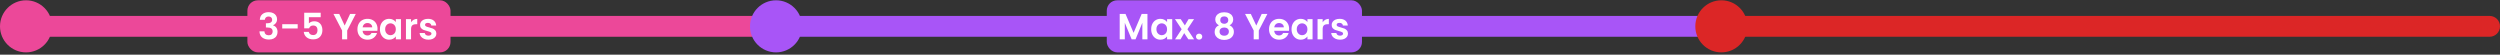 <svg width="960" height="21" viewBox="0 0 960 21" fill="none" xmlns="http://www.w3.org/2000/svg">
<rect x="0" y="0" width="960" height="21" fill="#333333" stroke="none"/>
<circle cx="10" cy="10.114" r="10" fill="#EC4899"/>
<rect x="19" y="6.114" width="77" height="8" fill="#EC4899"/>
<rect x="95" y="0.114" width="78" height="20" rx="4" fill="#EC4899"/>
<path d="M99.77 7.596C99.817 6.663 100.143 5.944 100.75 5.44C101.366 4.927 102.173 4.67 103.172 4.67C103.853 4.67 104.437 4.792 104.922 5.034C105.407 5.268 105.771 5.59 106.014 6C106.266 6.402 106.392 6.859 106.392 7.372C106.392 7.96 106.238 8.46 105.93 8.87C105.631 9.272 105.272 9.542 104.852 9.682V9.738C105.393 9.906 105.813 10.205 106.112 10.634C106.42 11.064 106.574 11.614 106.574 12.286C106.574 12.846 106.443 13.346 106.182 13.784C105.93 14.223 105.552 14.568 105.048 14.82C104.553 15.063 103.956 15.184 103.256 15.184C102.201 15.184 101.343 14.918 100.68 14.386C100.017 13.854 99.667 13.07 99.63 12.034H101.534C101.553 12.492 101.707 12.86 101.996 13.14C102.295 13.411 102.701 13.546 103.214 13.546C103.69 13.546 104.054 13.416 104.306 13.154C104.567 12.884 104.698 12.538 104.698 12.118C104.698 11.558 104.521 11.157 104.166 10.914C103.811 10.672 103.261 10.55 102.514 10.55H102.108V8.94H102.514C103.839 8.94 104.502 8.497 104.502 7.61C104.502 7.209 104.381 6.896 104.138 6.672C103.905 6.448 103.564 6.336 103.116 6.336C102.677 6.336 102.337 6.458 102.094 6.7C101.861 6.934 101.725 7.232 101.688 7.596H99.77ZM114.311 9.29V10.942H108.375V9.29H114.311ZM123.145 6.602H118.609V8.996C118.805 8.754 119.085 8.558 119.449 8.408C119.813 8.25 120.2 8.17 120.611 8.17C121.358 8.17 121.969 8.334 122.445 8.66C122.921 8.987 123.266 9.407 123.481 9.92C123.696 10.424 123.803 10.966 123.803 11.544C123.803 12.618 123.495 13.481 122.879 14.134C122.272 14.788 121.404 15.114 120.275 15.114C119.211 15.114 118.362 14.848 117.727 14.316C117.092 13.784 116.733 13.089 116.649 12.23H118.553C118.637 12.604 118.824 12.902 119.113 13.126C119.412 13.35 119.79 13.462 120.247 13.462C120.798 13.462 121.213 13.29 121.493 12.944C121.773 12.599 121.913 12.142 121.913 11.572C121.913 10.994 121.768 10.555 121.479 10.256C121.199 9.948 120.784 9.794 120.233 9.794C119.841 9.794 119.514 9.892 119.253 10.088C118.992 10.284 118.805 10.546 118.693 10.872H116.817V4.88H123.145V6.602ZM136.625 5.342L133.321 11.712V15.114H131.361V11.712L128.043 5.342H130.255L132.355 9.808L134.441 5.342H136.625ZM144.965 11.068C144.965 11.348 144.946 11.6 144.909 11.824H139.239C139.286 12.384 139.482 12.823 139.827 13.14C140.172 13.458 140.597 13.616 141.101 13.616C141.829 13.616 142.347 13.304 142.655 12.678H144.769C144.545 13.425 144.116 14.041 143.481 14.526C142.846 15.002 142.067 15.24 141.143 15.24C140.396 15.24 139.724 15.077 139.127 14.75C138.539 14.414 138.077 13.943 137.741 13.336C137.414 12.73 137.251 12.03 137.251 11.236C137.251 10.434 137.414 9.729 137.741 9.122C138.068 8.516 138.525 8.049 139.113 7.722C139.701 7.396 140.378 7.232 141.143 7.232C141.88 7.232 142.538 7.391 143.117 7.708C143.705 8.026 144.158 8.478 144.475 9.066C144.802 9.645 144.965 10.312 144.965 11.068ZM142.935 10.508C142.926 10.004 142.744 9.603 142.389 9.304C142.034 8.996 141.6 8.842 141.087 8.842C140.602 8.842 140.191 8.992 139.855 9.29C139.528 9.58 139.328 9.986 139.253 10.508H142.935ZM145.892 11.208C145.892 10.424 146.046 9.729 146.354 9.122C146.671 8.516 147.096 8.049 147.628 7.722C148.169 7.396 148.771 7.232 149.434 7.232C150.012 7.232 150.516 7.349 150.946 7.582C151.384 7.816 151.734 8.11 151.996 8.464V7.358H153.97V15.114H151.996V13.98C151.744 14.344 151.394 14.648 150.946 14.89C150.507 15.124 149.998 15.24 149.42 15.24C148.766 15.24 148.169 15.072 147.628 14.736C147.096 14.4 146.671 13.929 146.354 13.322C146.046 12.706 145.892 12.002 145.892 11.208ZM151.996 11.236C151.996 10.76 151.902 10.354 151.716 10.018C151.529 9.673 151.277 9.412 150.96 9.234C150.642 9.048 150.302 8.954 149.938 8.954C149.574 8.954 149.238 9.043 148.93 9.22C148.622 9.398 148.37 9.659 148.174 10.004C147.987 10.34 147.894 10.742 147.894 11.208C147.894 11.675 147.987 12.086 148.174 12.44C148.37 12.786 148.622 13.052 148.93 13.238C149.247 13.425 149.583 13.518 149.938 13.518C150.302 13.518 150.642 13.43 150.96 13.252C151.277 13.066 151.529 12.804 151.716 12.468C151.902 12.123 151.996 11.712 151.996 11.236ZM157.844 8.562C158.096 8.152 158.423 7.83 158.824 7.596C159.235 7.363 159.701 7.246 160.224 7.246V9.304H159.706C159.09 9.304 158.623 9.449 158.306 9.738C157.998 10.028 157.844 10.532 157.844 11.25V15.114H155.884V7.358H157.844V8.562ZM164.512 15.24C163.877 15.24 163.308 15.128 162.804 14.904C162.3 14.671 161.899 14.358 161.6 13.966C161.311 13.574 161.152 13.14 161.124 12.664H163.098C163.135 12.963 163.28 13.21 163.532 13.406C163.793 13.602 164.115 13.7 164.498 13.7C164.871 13.7 165.161 13.626 165.366 13.476C165.581 13.327 165.688 13.136 165.688 12.902C165.688 12.65 165.557 12.464 165.296 12.342C165.044 12.212 164.638 12.072 164.078 11.922C163.499 11.782 163.023 11.638 162.65 11.488C162.286 11.339 161.969 11.11 161.698 10.802C161.437 10.494 161.306 10.079 161.306 9.556C161.306 9.127 161.427 8.735 161.67 8.38C161.922 8.026 162.277 7.746 162.734 7.54C163.201 7.335 163.747 7.232 164.372 7.232C165.296 7.232 166.033 7.466 166.584 7.932C167.135 8.39 167.438 9.01 167.494 9.794H165.618C165.59 9.486 165.459 9.244 165.226 9.066C165.002 8.88 164.699 8.786 164.316 8.786C163.961 8.786 163.686 8.852 163.49 8.982C163.303 9.113 163.21 9.295 163.21 9.528C163.21 9.79 163.341 9.99 163.602 10.13C163.863 10.261 164.269 10.396 164.82 10.536C165.38 10.676 165.842 10.821 166.206 10.97C166.57 11.12 166.883 11.353 167.144 11.67C167.415 11.978 167.555 12.389 167.564 12.902C167.564 13.35 167.438 13.752 167.186 14.106C166.943 14.461 166.589 14.741 166.122 14.946C165.665 15.142 165.128 15.24 164.512 15.24Z" fill="white"/>
<rect x="172" y="6.114" width="117" height="8" fill="#EC4899"/>
<circle cx="298" cy="10.114" r="10" fill="#A855F7"/>
<rect x="307" y="6.114" width="119" height="8" fill="#A855F7"/>
<rect x="425" y="0.114" width="98" height="20" rx="4" fill="#A855F7"/>
<path d="M440.62 5.342V15.114H438.66V8.758L436.042 15.114H434.558L431.926 8.758V15.114H429.966V5.342H432.192L435.3 12.608L438.408 5.342H440.62ZM442.054 11.208C442.054 10.424 442.208 9.729 442.516 9.122C442.833 8.516 443.258 8.049 443.79 7.722C444.331 7.396 444.933 7.232 445.596 7.232C446.174 7.232 446.678 7.349 447.108 7.582C447.546 7.816 447.896 8.11 448.158 8.464V7.358H450.132V15.114H448.158V13.98C447.906 14.344 447.556 14.648 447.108 14.89C446.669 15.124 446.16 15.24 445.582 15.24C444.928 15.24 444.331 15.072 443.79 14.736C443.258 14.4 442.833 13.929 442.516 13.322C442.208 12.706 442.054 12.002 442.054 11.208ZM448.158 11.236C448.158 10.76 448.064 10.354 447.878 10.018C447.691 9.673 447.439 9.412 447.122 9.234C446.804 9.048 446.464 8.954 446.1 8.954C445.736 8.954 445.4 9.043 445.092 9.22C444.784 9.398 444.532 9.659 444.336 10.004C444.149 10.34 444.056 10.742 444.056 11.208C444.056 11.675 444.149 12.086 444.336 12.44C444.532 12.786 444.784 13.052 445.092 13.238C445.409 13.425 445.745 13.518 446.1 13.518C446.464 13.518 446.804 13.43 447.122 13.252C447.439 13.066 447.691 12.804 447.878 12.468C448.064 12.123 448.158 11.712 448.158 11.236ZM456.33 15.114L454.734 12.706L453.32 15.114H451.22L453.754 11.222L451.192 7.358H453.404L454.986 9.752L456.414 7.358H458.514L455.966 11.222L458.542 15.114H456.33ZM460.475 15.212C460.12 15.212 459.826 15.105 459.593 14.89C459.369 14.666 459.257 14.391 459.257 14.064C459.257 13.738 459.369 13.467 459.593 13.252C459.826 13.028 460.12 12.916 460.475 12.916C460.82 12.916 461.105 13.028 461.329 13.252C461.553 13.467 461.665 13.738 461.665 14.064C461.665 14.391 461.553 14.666 461.329 14.89C461.105 15.105 460.82 15.212 460.475 15.212ZM468.063 9.71C467.13 9.225 466.663 8.474 466.663 7.456C466.663 6.952 466.789 6.495 467.041 6.084C467.303 5.664 467.69 5.333 468.203 5.09C468.726 4.838 469.361 4.712 470.107 4.712C470.854 4.712 471.484 4.838 471.997 5.09C472.52 5.333 472.907 5.664 473.159 6.084C473.421 6.495 473.551 6.952 473.551 7.456C473.551 7.97 473.425 8.422 473.173 8.814C472.921 9.197 472.585 9.496 472.165 9.71C472.679 9.934 473.08 10.261 473.369 10.69C473.659 11.12 473.803 11.628 473.803 12.216C473.803 12.851 473.64 13.406 473.313 13.882C472.996 14.349 472.557 14.708 471.997 14.96C471.437 15.212 470.807 15.338 470.107 15.338C469.407 15.338 468.777 15.212 468.217 14.96C467.667 14.708 467.228 14.349 466.901 13.882C466.584 13.406 466.425 12.851 466.425 12.216C466.425 11.628 466.57 11.12 466.859 10.69C467.149 10.252 467.55 9.925 468.063 9.71ZM471.647 7.736C471.647 7.279 471.507 6.924 471.227 6.672C470.957 6.42 470.583 6.294 470.107 6.294C469.641 6.294 469.267 6.42 468.987 6.672C468.717 6.924 468.581 7.284 468.581 7.75C468.581 8.17 468.721 8.506 469.001 8.758C469.291 9.01 469.659 9.136 470.107 9.136C470.555 9.136 470.924 9.01 471.213 8.758C471.503 8.497 471.647 8.156 471.647 7.736ZM470.107 10.564C469.575 10.564 469.141 10.7 468.805 10.97C468.479 11.241 468.315 11.628 468.315 12.132C468.315 12.599 468.474 12.982 468.791 13.28C469.118 13.57 469.557 13.714 470.107 13.714C470.658 13.714 471.092 13.565 471.409 13.266C471.727 12.968 471.885 12.59 471.885 12.132C471.885 11.638 471.722 11.255 471.395 10.984C471.069 10.704 470.639 10.564 470.107 10.564ZM486.681 5.342L483.377 11.712V15.114H481.417V11.712L478.099 5.342H480.311L482.411 9.808L484.497 5.342H486.681ZM495.022 11.068C495.022 11.348 495.003 11.6 494.966 11.824H489.296C489.342 12.384 489.538 12.823 489.884 13.14C490.229 13.458 490.654 13.616 491.158 13.616C491.886 13.616 492.404 13.304 492.712 12.678H494.826C494.602 13.425 494.172 14.041 493.538 14.526C492.903 15.002 492.124 15.24 491.2 15.24C490.453 15.24 489.781 15.077 489.184 14.75C488.596 14.414 488.134 13.943 487.798 13.336C487.471 12.73 487.308 12.03 487.308 11.236C487.308 10.434 487.471 9.729 487.798 9.122C488.124 8.516 488.582 8.049 489.17 7.722C489.758 7.396 490.434 7.232 491.2 7.232C491.937 7.232 492.595 7.391 493.174 7.708C493.762 8.026 494.214 8.478 494.532 9.066C494.858 9.645 495.022 10.312 495.022 11.068ZM492.992 10.508C492.982 10.004 492.8 9.603 492.446 9.304C492.091 8.996 491.657 8.842 491.144 8.842C490.658 8.842 490.248 8.992 489.912 9.29C489.585 9.58 489.384 9.986 489.31 10.508H492.992ZM495.948 11.208C495.948 10.424 496.102 9.729 496.41 9.122C496.728 8.516 497.152 8.049 497.684 7.722C498.226 7.396 498.828 7.232 499.49 7.232C500.069 7.232 500.573 7.349 501.002 7.582C501.441 7.816 501.791 8.11 502.052 8.464V7.358H504.026V15.114H502.052V13.98C501.8 14.344 501.45 14.648 501.002 14.89C500.564 15.124 500.055 15.24 499.476 15.24C498.823 15.24 498.226 15.072 497.684 14.736C497.152 14.4 496.728 13.929 496.41 13.322C496.102 12.706 495.948 12.002 495.948 11.208ZM502.052 11.236C502.052 10.76 501.959 10.354 501.772 10.018C501.586 9.673 501.334 9.412 501.016 9.234C500.699 9.048 500.358 8.954 499.994 8.954C499.63 8.954 499.294 9.043 498.986 9.22C498.678 9.398 498.426 9.659 498.23 10.004C498.044 10.34 497.95 10.742 497.95 11.208C497.95 11.675 498.044 12.086 498.23 12.44C498.426 12.786 498.678 13.052 498.986 13.238C499.304 13.425 499.64 13.518 499.994 13.518C500.358 13.518 500.699 13.43 501.016 13.252C501.334 13.066 501.586 12.804 501.772 12.468C501.959 12.123 502.052 11.712 502.052 11.236ZM507.901 8.562C508.153 8.152 508.479 7.83 508.881 7.596C509.291 7.363 509.758 7.246 510.281 7.246V9.304H509.763C509.147 9.304 508.68 9.449 508.363 9.738C508.055 10.028 507.901 10.532 507.901 11.25V15.114H505.941V7.358H507.901V8.562ZM514.569 15.24C513.934 15.24 513.365 15.128 512.861 14.904C512.357 14.671 511.955 14.358 511.657 13.966C511.367 13.574 511.209 13.14 511.181 12.664H513.155C513.192 12.963 513.337 13.21 513.589 13.406C513.85 13.602 514.172 13.7 514.555 13.7C514.928 13.7 515.217 13.626 515.423 13.476C515.637 13.327 515.745 13.136 515.745 12.902C515.745 12.65 515.614 12.464 515.353 12.342C515.101 12.212 514.695 12.072 514.135 11.922C513.556 11.782 513.08 11.638 512.707 11.488C512.343 11.339 512.025 11.11 511.755 10.802C511.493 10.494 511.363 10.079 511.363 9.556C511.363 9.127 511.484 8.735 511.727 8.38C511.979 8.026 512.333 7.746 512.791 7.54C513.257 7.335 513.803 7.232 514.429 7.232C515.353 7.232 516.09 7.466 516.641 7.932C517.191 8.39 517.495 9.01 517.551 9.794H515.675C515.647 9.486 515.516 9.244 515.283 9.066C515.059 8.88 514.755 8.786 514.373 8.786C514.018 8.786 513.743 8.852 513.547 8.982C513.36 9.113 513.267 9.295 513.267 9.528C513.267 9.79 513.397 9.99 513.659 10.13C513.92 10.261 514.326 10.396 514.877 10.536C515.437 10.676 515.899 10.821 516.263 10.97C516.627 11.12 516.939 11.353 517.201 11.67C517.471 11.978 517.611 12.389 517.621 12.902C517.621 13.35 517.495 13.752 517.243 14.106C517 14.461 516.645 14.741 516.179 14.946C515.721 15.142 515.185 15.24 514.569 15.24Z" fill="white"/>
<rect x="522" y="6.114" width="130" height="8" fill="#A855F7"/>
<circle cx="661" cy="10.114" r="10" fill="#DC2626"/>
<path d="M670 6.114H956C958.209 6.114 960 7.905 960 10.114C960 12.323 958.209 14.114 956 14.114H670V6.114Z" fill="#DC2626"/>
</svg>
